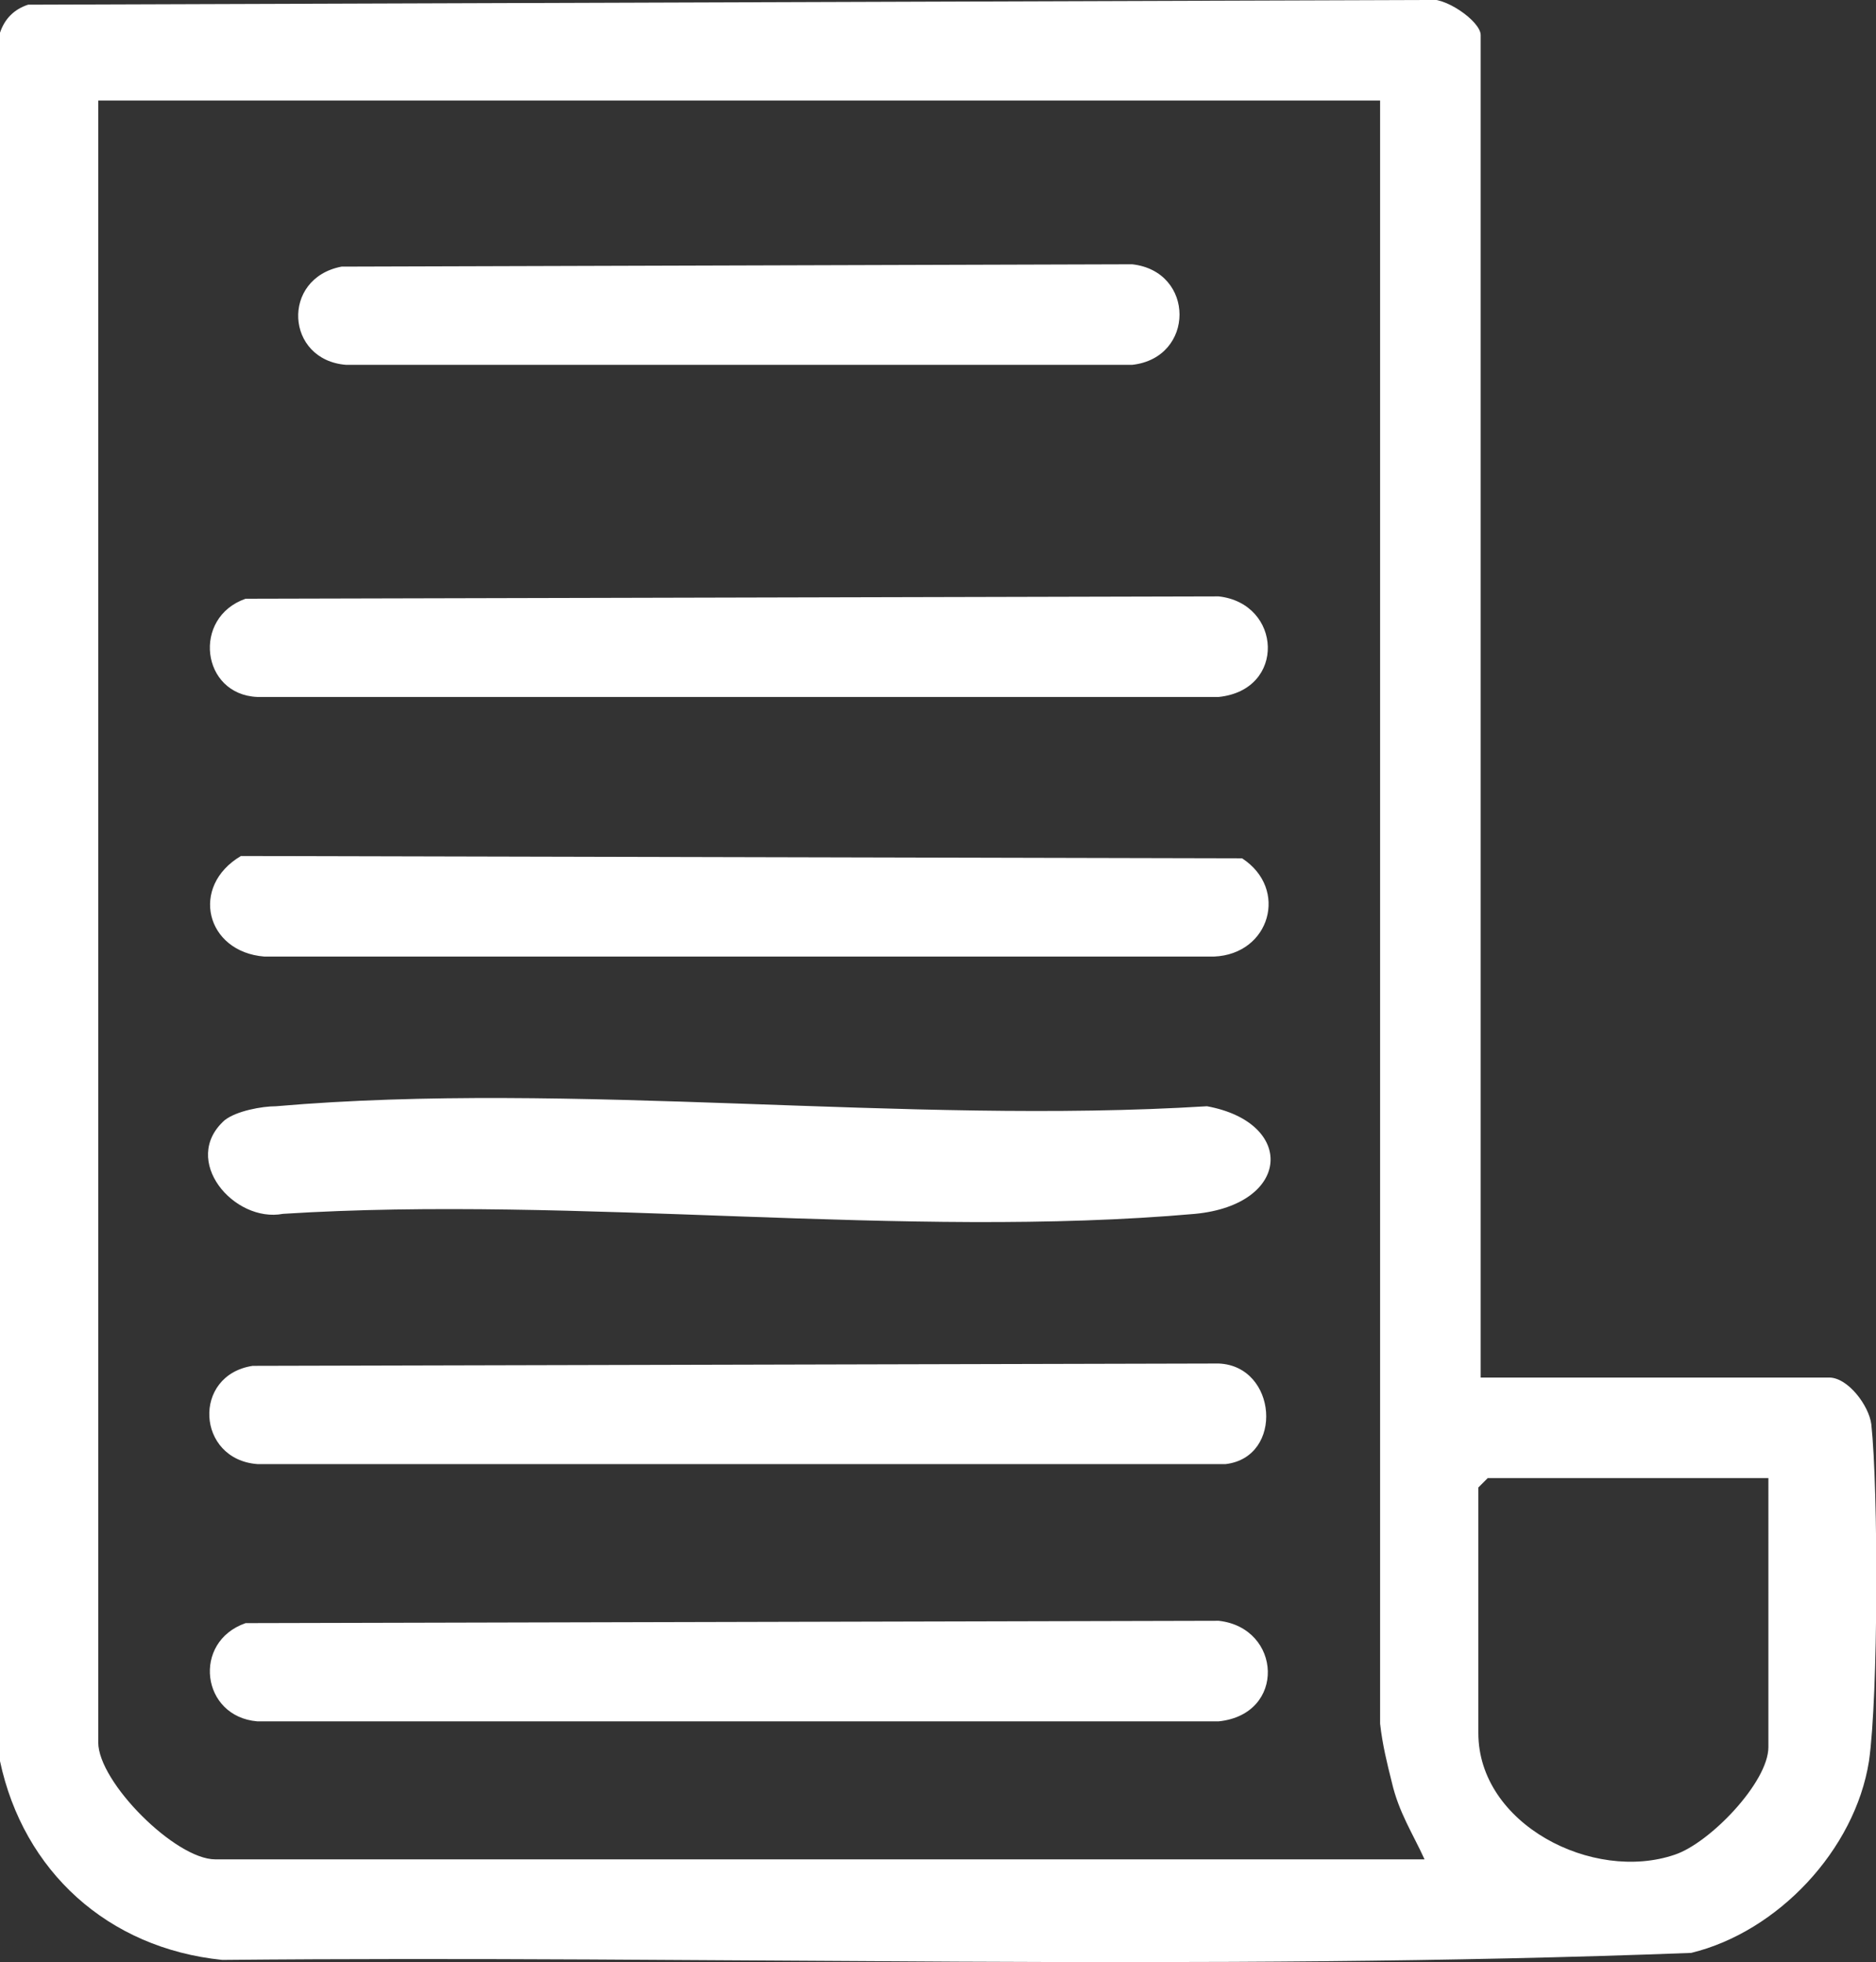 <?xml version="1.0" encoding="utf-8"?>
<!-- Generator: Adobe Illustrator 28.5.0, SVG Export Plug-In . SVG Version: 9.03 Build 54727)  -->
<svg version="1.1" id="Capa_1" xmlns="http://www.w3.org/2000/svg" xmlns:xlink="http://www.w3.org/1999/xlink" x="0px" y="0px"
	 viewBox="0 0 80.2 83.9" style="enable-background:new 0 0 80.2 83.9;" xml:space="preserve">
<rect x="0" y="0" width="80.2" height="83.9" fill="#333333" stroke="none"/>
<style type="text/css">
	.Sombra_x0020_paralela{fill:none;}
	.Esquinas_x0020_redondeadas_x0020_2_x0020_pt_x002E_{fill:#FFFFFF;stroke:#000000;stroke-miterlimit:10;}
	.Reflejo_x0020_vivo_x0020_X{fill:none;}
	.Bisel_x0020_suave{fill:url(#SVGID_1_);}
	.Atardecer{fill:#FFFFFF;}
	.Follaje_GS{fill:#FFDD00;}
	.Pompadour_GS{fill-rule:evenodd;clip-rule:evenodd;fill:#51AEE2;}
	.st0{fill:#004067;}
	.st1{opacity:0.49;}
	.st2{fill:#FFFFFF;}
	.st3{fill:#00983A;}
	.st4{fill:#878787;}
	.st5{fill:none;stroke:#FFFFFF;stroke-width:7.949;stroke-linecap:round;stroke-linejoin:round;stroke-miterlimit:10;}
	.st6{fill:none;stroke:#FFFFFF;stroke-width:4.851;stroke-linecap:round;stroke-linejoin:round;stroke-miterlimit:10;}
	.st7{fill:#E9EBF1;}
	.st8{fill:#968B83;}
	.st9{fill:url(#SVGID_00000068652285389766271640000003660841208719130006_);}
	.st10{fill:url(#SVGID_00000004535571797461715310000011545144624346518187_);}
	.st11{fill:url(#SVGID_00000075161818853772952860000012398696460872624046_);}
	.st12{fill:url(#SVGID_00000140698870032977812560000005104932280815776645_);}
	.st13{fill:url(#SVGID_00000003810881939368462890000006038438138331236779_);}
	.st14{fill:url(#SVGID_00000085936778494335389760000008487986641772833425_);}
	.st15{fill:#575756;}
	.st16{fill:#01719C;}
	.st17{fill:url(#SVGID_00000027565922341882879400000008042372010758527668_);}
	.st18{fill:url(#SVGID_00000005242821622032818460000017378949325688896653_);}
	.st19{fill:none;stroke:#FFFFFF;stroke-width:2;stroke-miterlimit:10;}
</style>
<linearGradient id="SVGID_1_" gradientUnits="userSpaceOnUse" x1="-5051.736" y1="151.915" x2="-5051.029" y2="152.622">
	<stop  offset="0" style="stop-color:#E6E6EB"/>
	<stop  offset="0.174" style="stop-color:#E2E2E6"/>
	<stop  offset="0.352" style="stop-color:#D5D4D8"/>
	<stop  offset="0.532" style="stop-color:#C0BFC2"/>
	<stop  offset="0.714" style="stop-color:#A4A2A4"/>
	<stop  offset="0.895" style="stop-color:#828282"/>
	<stop  offset="1" style="stop-color:#6B6E6E"/>
</linearGradient>
<g id="nKSf6e_00000057847453509354210620000017215252493798743686_">
	<g>
		<g>
			<path class="st2" d="M63.3,58.9h14.9c0.8,0,1.7,1.2,1.8,2c0.3,2.8,0.3,11.6-0.1,14.4c-0.6,3.8-3.9,7.3-7.6,8.2
				c-20.9,0.8-41.9,0.1-62.8,0.3C4.6,83.3,1,80,0,75.3L0,1.4c0.2-0.6,0.6-1,1.2-1.2L61,0c0.7-0.2,2.3,0.9,2.3,1.5V58.9z M59,4.3H4.2
				v70.2c0,1.7,3.3,5,5,5h51.7c-0.5-1.1-1.1-2-1.4-3.3c-0.2-0.8-0.4-1.6-0.5-2.5L59,4.3z M75.6,63.2h-12c0,0-0.4,0.4-0.4,0.4v10.5
				c0,3.9,4.9,6.4,8.4,5.2c1.5-0.5,4-3.1,4-4.6V63.2z"/>
			<path class="st2" d="M9.6,47.9c0.5-0.4,1.6-0.6,2.2-0.6c12.7-1.1,26.9,0.8,39.8,0c3.8,0.7,3.6,4.2-0.5,4.6
				c-12.4,1.1-26.4-0.8-39,0C10,52.3,7.7,49.6,9.6,47.9z"/>
			<path class="st2" d="M10.5,25.6l41.6-0.1c2.7,0.3,2.9,4,0,4.3l-41.1,0C8.6,29.7,8.2,26.4,10.5,25.6z"/>
			<path class="st2" d="M10.5,69.4l41.6-0.1c2.7,0.3,2.9,4,0,4.3l-41.1,0C8.6,73.4,8.2,70.2,10.5,69.4z"/>
			<path class="st2" d="M10.3,36.6l42.8,0.1c2,1.3,1.2,4.1-1.2,4.2l-40.6,0C8.8,40.7,8.1,37.9,10.3,36.6z"/>
			<path class="st2" d="M10.8,58.4l41.3-0.1c2.5,0.1,2.8,4,0.3,4.3l-41.4,0C8.4,62.4,8.2,58.8,10.8,58.4z"/>
			<path class="st2" d="M14.6,11.4l33.8-0.1c2.7,0.3,2.7,4,0,4.3H14.8C12.2,15.4,12,11.9,14.6,11.4z"/>
		</g>
	</g>
</g>
</svg>
